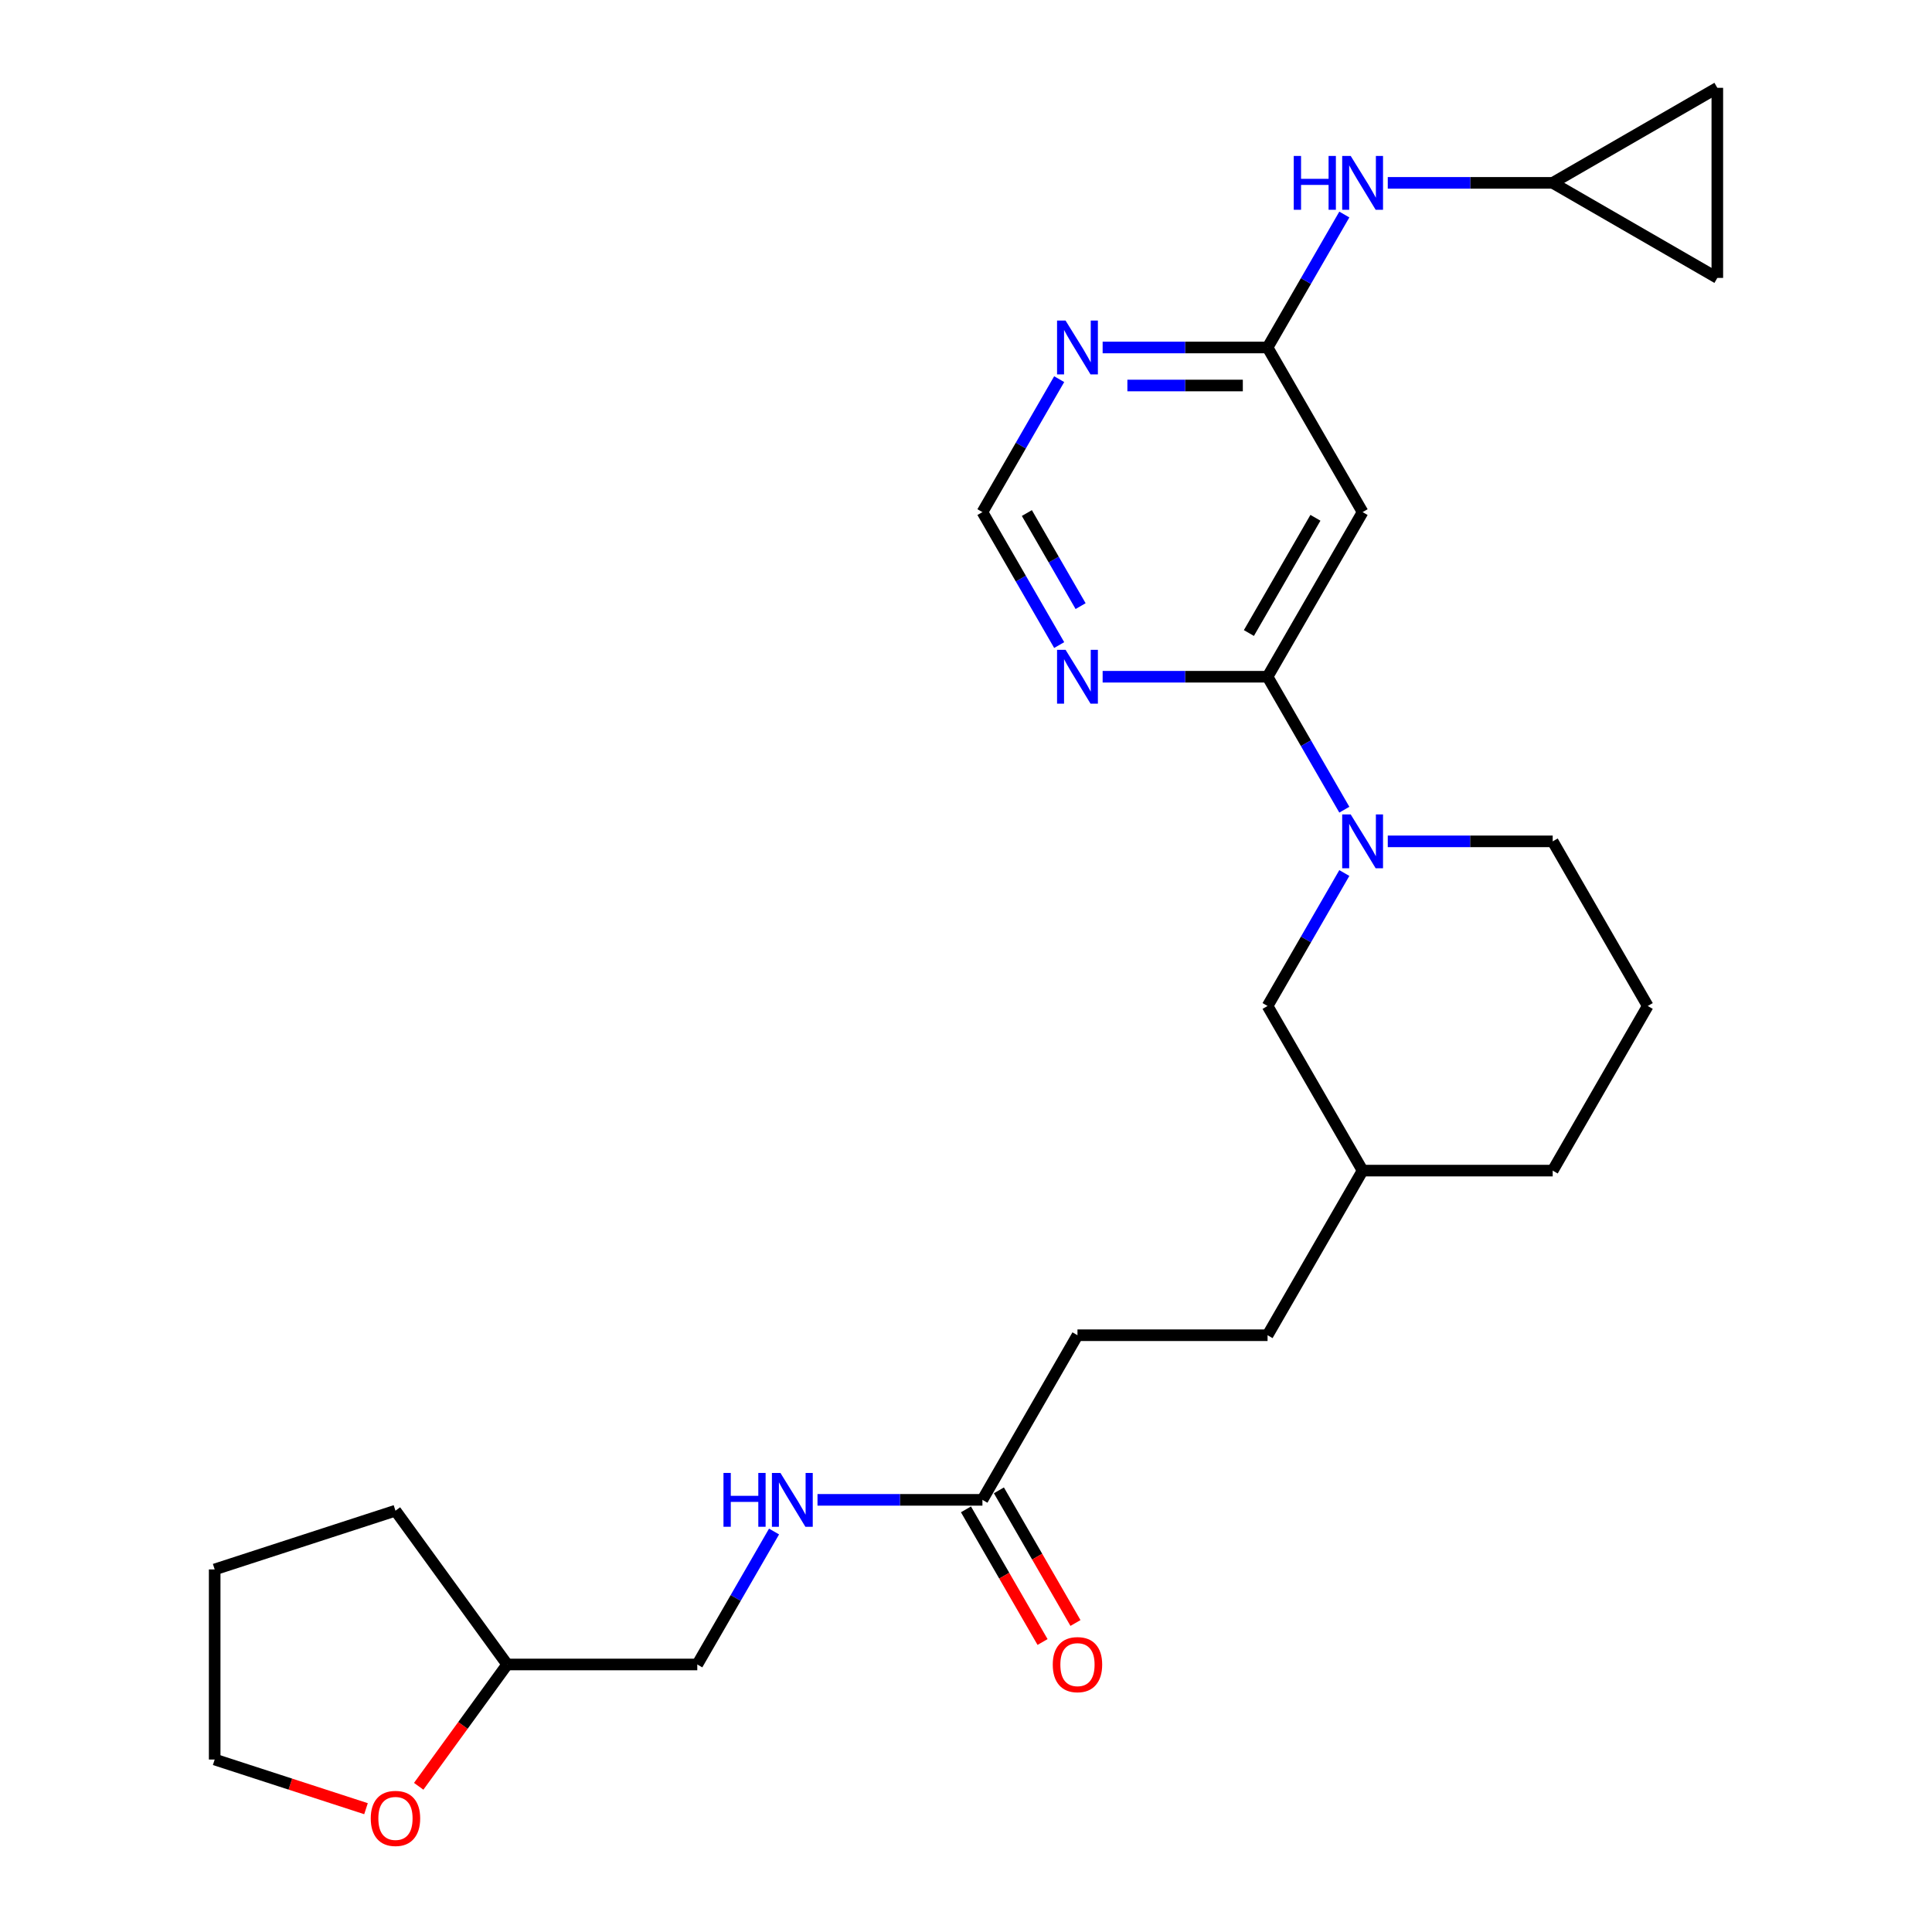 <?xml version='1.0' encoding='iso-8859-1'?>
<svg version='1.1' baseProfile='full'
              xmlns='http://www.w3.org/2000/svg'
                      xmlns:rdkit='http://www.rdkit.org/xml'
                      xmlns:xlink='http://www.w3.org/1999/xlink'
                  xml:space='preserve'
width='1000px' height='1000px' viewBox='0 0 1000 1000'>
<!-- END OF HEADER -->
<rect style='opacity:1.0;fill:#FFFFFF;stroke:none' width='1000' height='1000' x='0' y='0'> </rect>
<path class='bond-0' d='M 656.088,350.277 L 675.954,384.685' style='fill:none;fill-rule:evenodd;stroke:#000000;stroke-width:6px;stroke-linecap:butt;stroke-linejoin:miter;stroke-opacity:1' />
<path class='bond-0' d='M 675.954,384.685 L 695.82,419.094' style='fill:none;fill-rule:evenodd;stroke:#0000FF;stroke-width:6px;stroke-linecap:butt;stroke-linejoin:miter;stroke-opacity:1' />
<path class='bond-1' d='M 656.088,350.277 L 705.283,265.068' style='fill:none;fill-rule:evenodd;stroke:#000000;stroke-width:6px;stroke-linecap:butt;stroke-linejoin:miter;stroke-opacity:1' />
<path class='bond-1' d='M 646.425,327.656 L 680.862,268.01' style='fill:none;fill-rule:evenodd;stroke:#000000;stroke-width:6px;stroke-linecap:butt;stroke-linejoin:miter;stroke-opacity:1' />
<path class='bond-3' d='M 656.088,350.277 L 613.406,350.277' style='fill:none;fill-rule:evenodd;stroke:#000000;stroke-width:6px;stroke-linecap:butt;stroke-linejoin:miter;stroke-opacity:1' />
<path class='bond-3' d='M 613.406,350.277 L 570.724,350.277' style='fill:none;fill-rule:evenodd;stroke:#0000FF;stroke-width:6px;stroke-linecap:butt;stroke-linejoin:miter;stroke-opacity:1' />
<path class='bond-11' d='M 695.82,451.878 L 675.954,486.286' style='fill:none;fill-rule:evenodd;stroke:#0000FF;stroke-width:6px;stroke-linecap:butt;stroke-linejoin:miter;stroke-opacity:1' />
<path class='bond-11' d='M 675.954,486.286 L 656.088,520.695' style='fill:none;fill-rule:evenodd;stroke:#000000;stroke-width:6px;stroke-linecap:butt;stroke-linejoin:miter;stroke-opacity:1' />
<path class='bond-17' d='M 718.31,435.486 L 760.992,435.486' style='fill:none;fill-rule:evenodd;stroke:#0000FF;stroke-width:6px;stroke-linecap:butt;stroke-linejoin:miter;stroke-opacity:1' />
<path class='bond-17' d='M 760.992,435.486 L 803.674,435.486' style='fill:none;fill-rule:evenodd;stroke:#000000;stroke-width:6px;stroke-linecap:butt;stroke-linejoin:miter;stroke-opacity:1' />
<path class='bond-2' d='M 705.283,265.068 L 656.088,179.859' style='fill:none;fill-rule:evenodd;stroke:#000000;stroke-width:6px;stroke-linecap:butt;stroke-linejoin:miter;stroke-opacity:1' />
<path class='bond-4' d='M 656.088,179.859 L 613.406,179.859' style='fill:none;fill-rule:evenodd;stroke:#000000;stroke-width:6px;stroke-linecap:butt;stroke-linejoin:miter;stroke-opacity:1' />
<path class='bond-4' d='M 613.406,179.859 L 570.724,179.859' style='fill:none;fill-rule:evenodd;stroke:#0000FF;stroke-width:6px;stroke-linecap:butt;stroke-linejoin:miter;stroke-opacity:1' />
<path class='bond-4' d='M 643.283,199.537 L 613.406,199.537' style='fill:none;fill-rule:evenodd;stroke:#000000;stroke-width:6px;stroke-linecap:butt;stroke-linejoin:miter;stroke-opacity:1' />
<path class='bond-4' d='M 613.406,199.537 L 583.529,199.537' style='fill:none;fill-rule:evenodd;stroke:#0000FF;stroke-width:6px;stroke-linecap:butt;stroke-linejoin:miter;stroke-opacity:1' />
<path class='bond-6' d='M 656.088,179.859 L 675.954,145.45' style='fill:none;fill-rule:evenodd;stroke:#000000;stroke-width:6px;stroke-linecap:butt;stroke-linejoin:miter;stroke-opacity:1' />
<path class='bond-6' d='M 675.954,145.45 L 695.82,111.042' style='fill:none;fill-rule:evenodd;stroke:#0000FF;stroke-width:6px;stroke-linecap:butt;stroke-linejoin:miter;stroke-opacity:1' />
<path class='bond-7' d='M 548.233,333.885 L 528.368,299.476' style='fill:none;fill-rule:evenodd;stroke:#0000FF;stroke-width:6px;stroke-linecap:butt;stroke-linejoin:miter;stroke-opacity:1' />
<path class='bond-7' d='M 528.368,299.476 L 508.502,265.068' style='fill:none;fill-rule:evenodd;stroke:#000000;stroke-width:6px;stroke-linecap:butt;stroke-linejoin:miter;stroke-opacity:1' />
<path class='bond-7' d='M 559.315,313.723 L 545.409,289.637' style='fill:none;fill-rule:evenodd;stroke:#0000FF;stroke-width:6px;stroke-linecap:butt;stroke-linejoin:miter;stroke-opacity:1' />
<path class='bond-7' d='M 545.409,289.637 L 531.503,265.551' style='fill:none;fill-rule:evenodd;stroke:#000000;stroke-width:6px;stroke-linecap:butt;stroke-linejoin:miter;stroke-opacity:1' />
<path class='bond-26' d='M 548.233,196.251 L 528.368,230.659' style='fill:none;fill-rule:evenodd;stroke:#0000FF;stroke-width:6px;stroke-linecap:butt;stroke-linejoin:miter;stroke-opacity:1' />
<path class='bond-26' d='M 528.368,230.659 L 508.502,265.068' style='fill:none;fill-rule:evenodd;stroke:#000000;stroke-width:6px;stroke-linecap:butt;stroke-linejoin:miter;stroke-opacity:1' />
<path class='bond-5' d='M 803.674,94.65 L 760.992,94.65' style='fill:none;fill-rule:evenodd;stroke:#000000;stroke-width:6px;stroke-linecap:butt;stroke-linejoin:miter;stroke-opacity:1' />
<path class='bond-5' d='M 760.992,94.65 L 718.31,94.65' style='fill:none;fill-rule:evenodd;stroke:#0000FF;stroke-width:6px;stroke-linecap:butt;stroke-linejoin:miter;stroke-opacity:1' />
<path class='bond-9' d='M 803.674,94.65 L 888.883,45.455' style='fill:none;fill-rule:evenodd;stroke:#000000;stroke-width:6px;stroke-linecap:butt;stroke-linejoin:miter;stroke-opacity:1' />
<path class='bond-10' d='M 803.674,94.65 L 888.883,143.845' style='fill:none;fill-rule:evenodd;stroke:#000000;stroke-width:6px;stroke-linecap:butt;stroke-linejoin:miter;stroke-opacity:1' />
<path class='bond-8' d='M 508.502,776.321 L 557.697,691.112' style='fill:none;fill-rule:evenodd;stroke:#000000;stroke-width:6px;stroke-linecap:butt;stroke-linejoin:miter;stroke-opacity:1' />
<path class='bond-12' d='M 508.502,776.321 L 465.82,776.321' style='fill:none;fill-rule:evenodd;stroke:#000000;stroke-width:6px;stroke-linecap:butt;stroke-linejoin:miter;stroke-opacity:1' />
<path class='bond-12' d='M 465.82,776.321 L 423.138,776.321' style='fill:none;fill-rule:evenodd;stroke:#0000FF;stroke-width:6px;stroke-linecap:butt;stroke-linejoin:miter;stroke-opacity:1' />
<path class='bond-13' d='M 499.981,781.241 L 519.801,815.571' style='fill:none;fill-rule:evenodd;stroke:#000000;stroke-width:6px;stroke-linecap:butt;stroke-linejoin:miter;stroke-opacity:1' />
<path class='bond-13' d='M 519.801,815.571 L 539.622,849.901' style='fill:none;fill-rule:evenodd;stroke:#FF0000;stroke-width:6px;stroke-linecap:butt;stroke-linejoin:miter;stroke-opacity:1' />
<path class='bond-13' d='M 517.023,771.402 L 536.843,805.732' style='fill:none;fill-rule:evenodd;stroke:#000000;stroke-width:6px;stroke-linecap:butt;stroke-linejoin:miter;stroke-opacity:1' />
<path class='bond-13' d='M 536.843,805.732 L 556.663,840.061' style='fill:none;fill-rule:evenodd;stroke:#FF0000;stroke-width:6px;stroke-linecap:butt;stroke-linejoin:miter;stroke-opacity:1' />
<path class='bond-28' d='M 888.883,45.455 L 888.883,143.845' style='fill:none;fill-rule:evenodd;stroke:#000000;stroke-width:6px;stroke-linecap:butt;stroke-linejoin:miter;stroke-opacity:1' />
<path class='bond-19' d='M 656.088,520.695 L 705.283,605.904' style='fill:none;fill-rule:evenodd;stroke:#000000;stroke-width:6px;stroke-linecap:butt;stroke-linejoin:miter;stroke-opacity:1' />
<path class='bond-16' d='M 400.647,792.713 L 380.781,827.122' style='fill:none;fill-rule:evenodd;stroke:#0000FF;stroke-width:6px;stroke-linecap:butt;stroke-linejoin:miter;stroke-opacity:1' />
<path class='bond-16' d='M 380.781,827.122 L 360.916,861.53' style='fill:none;fill-rule:evenodd;stroke:#000000;stroke-width:6px;stroke-linecap:butt;stroke-linejoin:miter;stroke-opacity:1' />
<path class='bond-14' d='M 216.716,924.581 L 239.62,893.056' style='fill:none;fill-rule:evenodd;stroke:#FF0000;stroke-width:6px;stroke-linecap:butt;stroke-linejoin:miter;stroke-opacity:1' />
<path class='bond-14' d='M 239.62,893.056 L 262.525,861.53' style='fill:none;fill-rule:evenodd;stroke:#000000;stroke-width:6px;stroke-linecap:butt;stroke-linejoin:miter;stroke-opacity:1' />
<path class='bond-22' d='M 189.442,936.175 L 150.279,923.45' style='fill:none;fill-rule:evenodd;stroke:#FF0000;stroke-width:6px;stroke-linecap:butt;stroke-linejoin:miter;stroke-opacity:1' />
<path class='bond-22' d='M 150.279,923.45 L 111.117,910.726' style='fill:none;fill-rule:evenodd;stroke:#000000;stroke-width:6px;stroke-linecap:butt;stroke-linejoin:miter;stroke-opacity:1' />
<path class='bond-15' d='M 557.697,691.112 L 656.088,691.112' style='fill:none;fill-rule:evenodd;stroke:#000000;stroke-width:6px;stroke-linecap:butt;stroke-linejoin:miter;stroke-opacity:1' />
<path class='bond-18' d='M 360.916,861.53 L 262.525,861.53' style='fill:none;fill-rule:evenodd;stroke:#000000;stroke-width:6px;stroke-linecap:butt;stroke-linejoin:miter;stroke-opacity:1' />
<path class='bond-21' d='M 803.674,435.486 L 852.87,520.695' style='fill:none;fill-rule:evenodd;stroke:#000000;stroke-width:6px;stroke-linecap:butt;stroke-linejoin:miter;stroke-opacity:1' />
<path class='bond-24' d='M 262.525,861.53 L 204.692,781.93' style='fill:none;fill-rule:evenodd;stroke:#000000;stroke-width:6px;stroke-linecap:butt;stroke-linejoin:miter;stroke-opacity:1' />
<path class='bond-20' d='M 705.283,605.904 L 656.088,691.112' style='fill:none;fill-rule:evenodd;stroke:#000000;stroke-width:6px;stroke-linecap:butt;stroke-linejoin:miter;stroke-opacity:1' />
<path class='bond-23' d='M 705.283,605.904 L 803.674,605.904' style='fill:none;fill-rule:evenodd;stroke:#000000;stroke-width:6px;stroke-linecap:butt;stroke-linejoin:miter;stroke-opacity:1' />
<path class='bond-27' d='M 852.87,520.695 L 803.674,605.904' style='fill:none;fill-rule:evenodd;stroke:#000000;stroke-width:6px;stroke-linecap:butt;stroke-linejoin:miter;stroke-opacity:1' />
<path class='bond-29' d='M 111.117,910.726 L 111.117,812.335' style='fill:none;fill-rule:evenodd;stroke:#000000;stroke-width:6px;stroke-linecap:butt;stroke-linejoin:miter;stroke-opacity:1' />
<path class='bond-25' d='M 204.692,781.93 L 111.117,812.335' style='fill:none;fill-rule:evenodd;stroke:#000000;stroke-width:6px;stroke-linecap:butt;stroke-linejoin:miter;stroke-opacity:1' />
<path  class='atom-1' d='M 699.124 421.554
L 708.255 436.312
Q 709.16 437.768, 710.616 440.405
Q 712.072 443.042, 712.151 443.2
L 712.151 421.554
L 715.851 421.554
L 715.851 449.418
L 712.033 449.418
L 702.233 433.282
Q 701.092 431.393, 699.872 429.228
Q 698.691 427.063, 698.337 426.394
L 698.337 449.418
L 694.716 449.418
L 694.716 421.554
L 699.124 421.554
' fill='#0000FF'/>
<path  class='atom-4' d='M 551.538 336.345
L 560.669 351.103
Q 561.574 352.559, 563.03 355.196
Q 564.486 357.833, 564.565 357.991
L 564.565 336.345
L 568.264 336.345
L 568.264 364.209
L 564.447 364.209
L 554.647 348.073
Q 553.506 346.184, 552.286 344.019
Q 551.105 341.854, 550.751 341.185
L 550.751 364.209
L 547.13 364.209
L 547.13 336.345
L 551.538 336.345
' fill='#0000FF'/>
<path  class='atom-5' d='M 551.538 165.927
L 560.669 180.685
Q 561.574 182.142, 563.03 184.778
Q 564.486 187.415, 564.565 187.573
L 564.565 165.927
L 568.264 165.927
L 568.264 193.791
L 564.447 193.791
L 554.647 177.655
Q 553.506 175.766, 552.286 173.601
Q 551.105 171.437, 550.751 170.768
L 550.751 193.791
L 547.13 193.791
L 547.13 165.927
L 551.538 165.927
' fill='#0000FF'/>
<path  class='atom-7' d='M 669.646 80.718
L 673.424 80.718
L 673.424 92.564
L 687.671 92.564
L 687.671 80.718
L 691.45 80.718
L 691.45 108.582
L 687.671 108.582
L 687.671 95.713
L 673.424 95.713
L 673.424 108.582
L 669.646 108.582
L 669.646 80.718
' fill='#0000FF'/>
<path  class='atom-7' d='M 699.124 80.718
L 708.255 95.476
Q 709.16 96.933, 710.616 99.57
Q 712.072 102.206, 712.151 102.364
L 712.151 80.718
L 715.851 80.718
L 715.851 108.582
L 712.033 108.582
L 702.233 92.446
Q 701.092 90.557, 699.872 88.392
Q 698.691 86.228, 698.337 85.559
L 698.337 108.582
L 694.716 108.582
L 694.716 80.718
L 699.124 80.718
' fill='#0000FF'/>
<path  class='atom-13' d='M 374.474 762.389
L 378.252 762.389
L 378.252 774.236
L 392.499 774.236
L 392.499 762.389
L 396.277 762.389
L 396.277 790.254
L 392.499 790.254
L 392.499 777.384
L 378.252 777.384
L 378.252 790.254
L 374.474 790.254
L 374.474 762.389
' fill='#0000FF'/>
<path  class='atom-13' d='M 403.952 762.389
L 413.082 777.148
Q 413.988 778.604, 415.444 781.241
Q 416.9 783.878, 416.979 784.035
L 416.979 762.389
L 420.678 762.389
L 420.678 790.254
L 416.861 790.254
L 407.061 774.117
Q 405.92 772.228, 404.699 770.064
Q 403.519 767.899, 403.165 767.23
L 403.165 790.254
L 399.544 790.254
L 399.544 762.389
L 403.952 762.389
' fill='#0000FF'/>
<path  class='atom-14' d='M 544.906 861.609
Q 544.906 854.918, 548.212 851.18
Q 551.518 847.441, 557.697 847.441
Q 563.876 847.441, 567.182 851.18
Q 570.488 854.918, 570.488 861.609
Q 570.488 868.378, 567.143 872.235
Q 563.797 876.053, 557.697 876.053
Q 551.558 876.053, 548.212 872.235
Q 544.906 868.418, 544.906 861.609
M 557.697 872.904
Q 561.948 872.904, 564.23 870.071
Q 566.552 867.198, 566.552 861.609
Q 566.552 856.139, 564.23 853.384
Q 561.948 850.589, 557.697 850.589
Q 553.447 850.589, 551.125 853.344
Q 548.842 856.099, 548.842 861.609
Q 548.842 867.237, 551.125 870.071
Q 553.447 872.904, 557.697 872.904
' fill='#FF0000'/>
<path  class='atom-15' d='M 191.901 941.209
Q 191.901 934.518, 195.207 930.779
Q 198.513 927.041, 204.692 927.041
Q 210.871 927.041, 214.177 930.779
Q 217.483 934.518, 217.483 941.209
Q 217.483 947.978, 214.138 951.835
Q 210.792 955.653, 204.692 955.653
Q 198.553 955.653, 195.207 951.835
Q 191.901 948.018, 191.901 941.209
M 204.692 952.504
Q 208.943 952.504, 211.225 949.67
Q 213.547 946.797, 213.547 941.209
Q 213.547 935.738, 211.225 932.983
Q 208.943 930.189, 204.692 930.189
Q 200.442 930.189, 198.12 932.944
Q 195.837 935.699, 195.837 941.209
Q 195.837 946.837, 198.12 949.67
Q 200.442 952.504, 204.692 952.504
' fill='#FF0000'/>
</svg>
